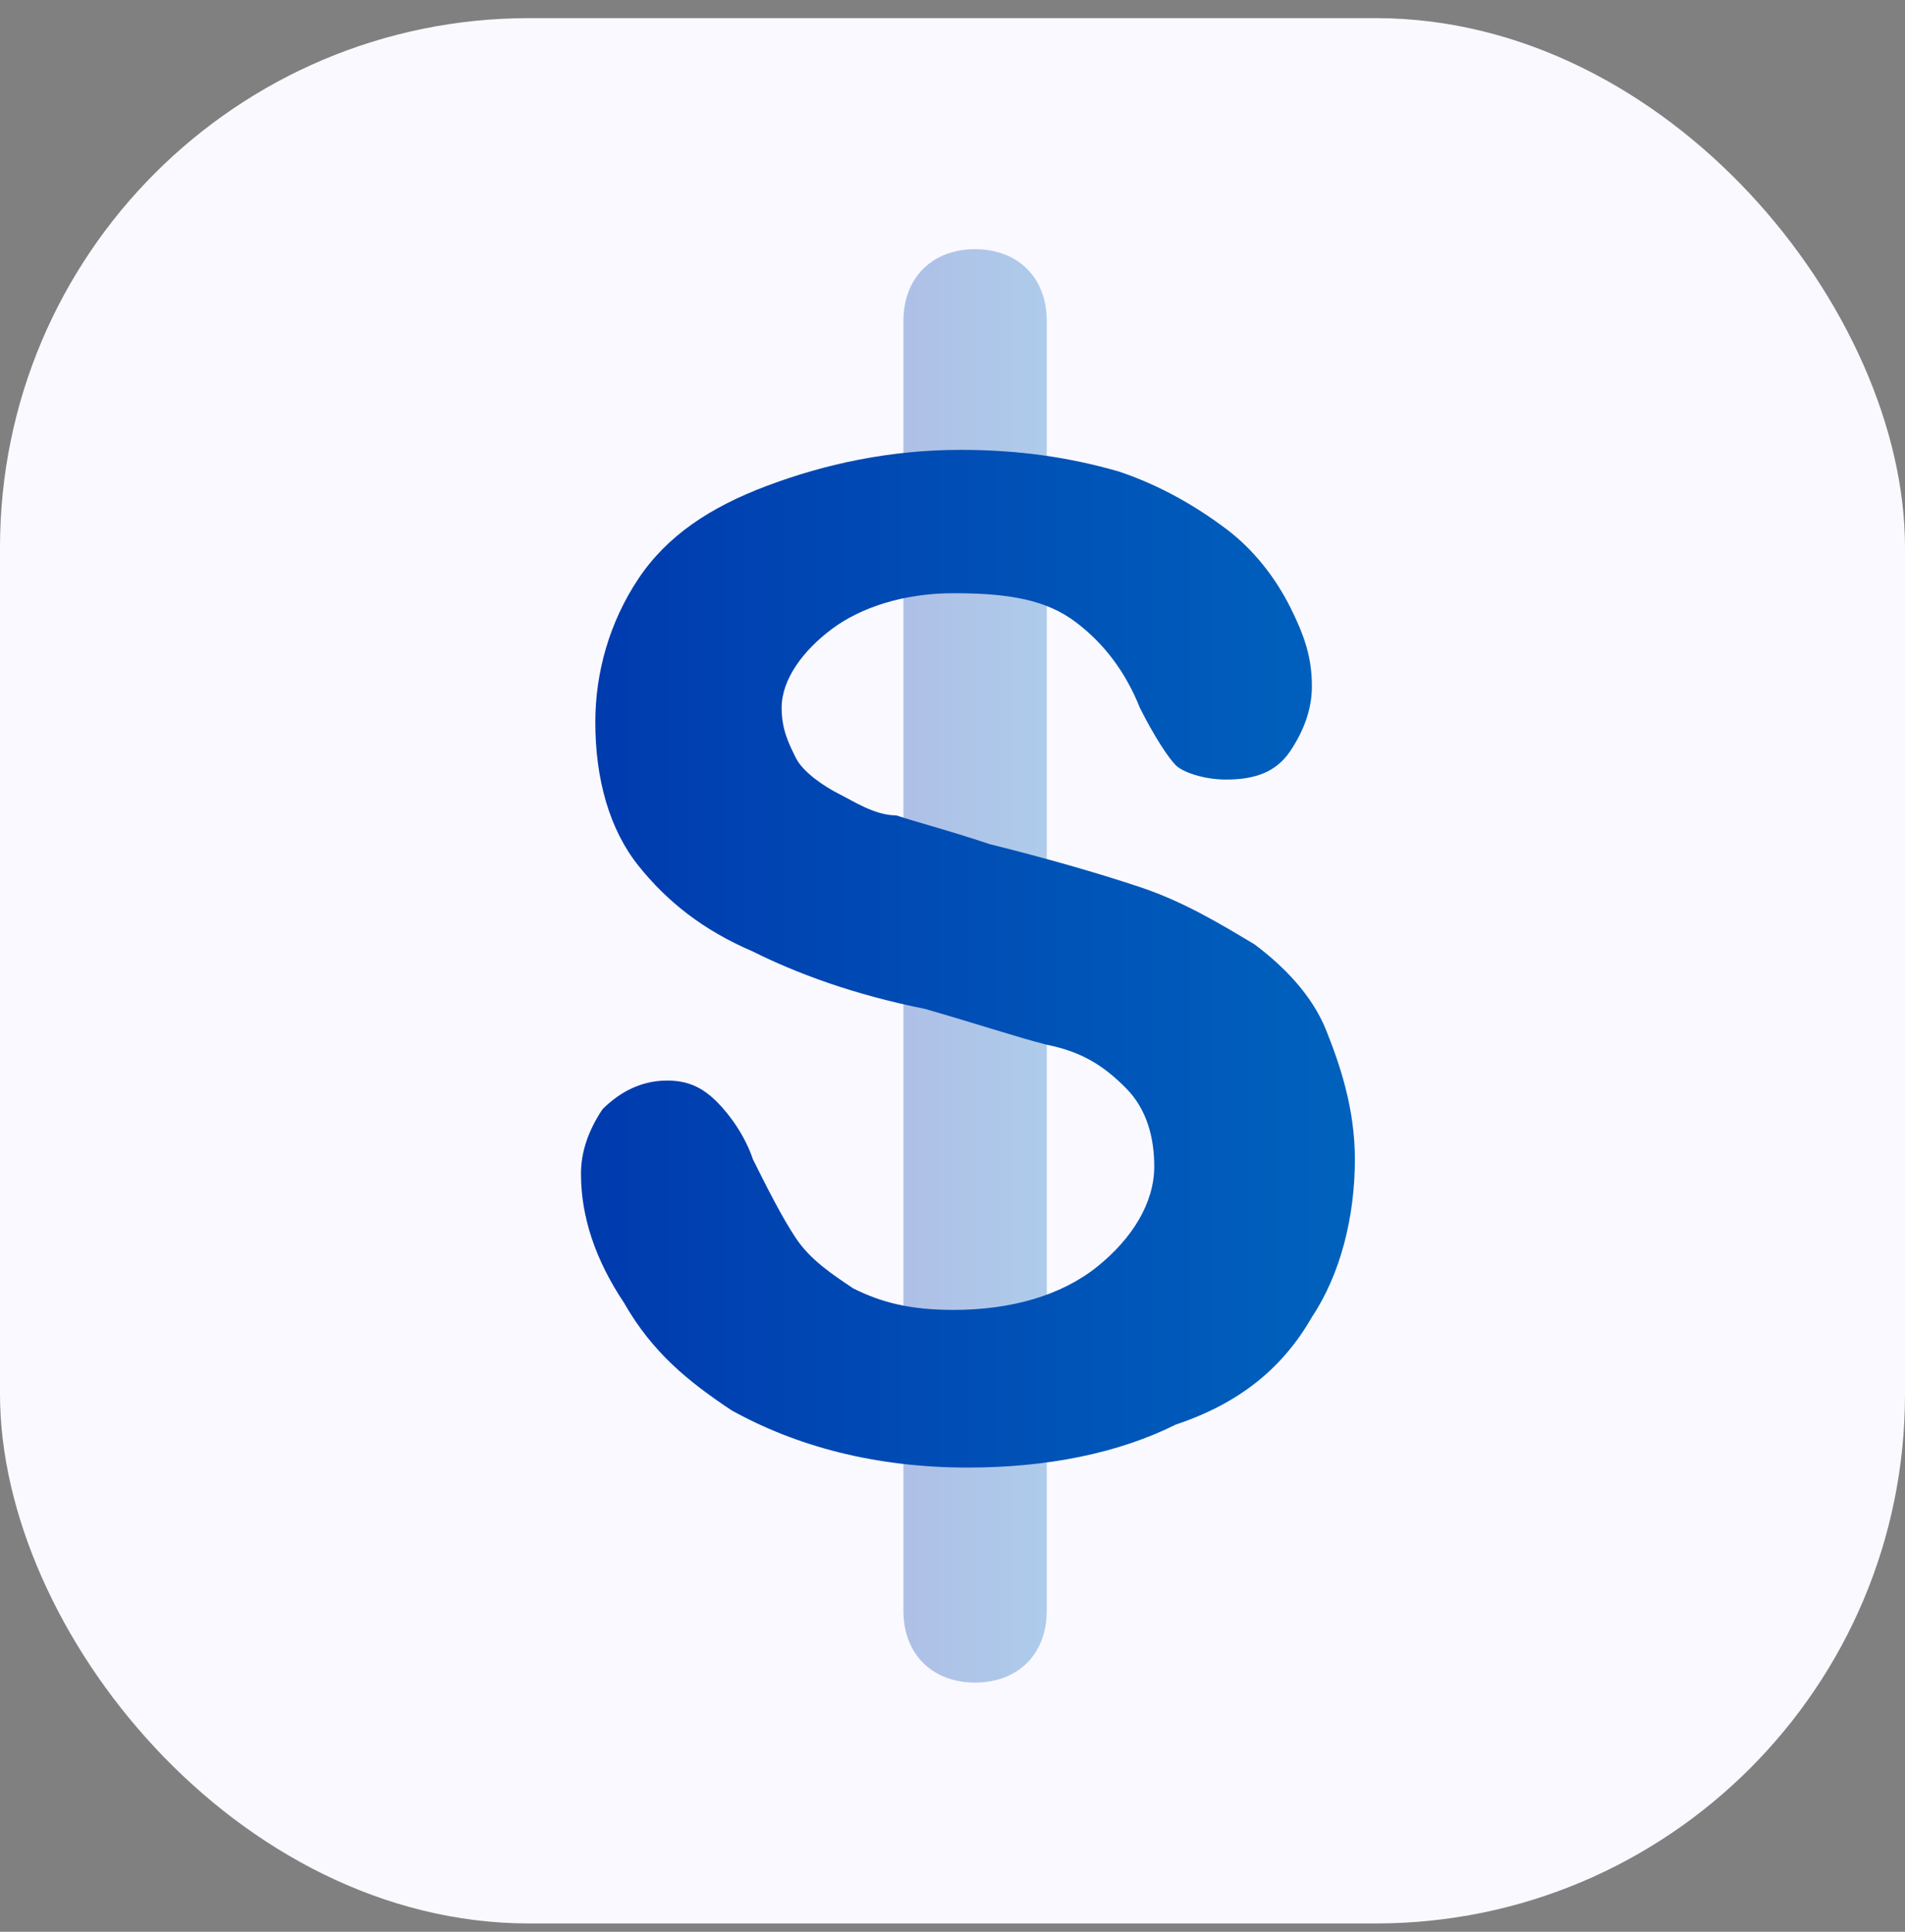 <svg width="72" height="73" viewBox="0 0 72 73" fill="none" xmlns="http://www.w3.org/2000/svg">
<rect x="0" y="0" width="72" height="73" fill="#808080" stroke="none"/>
<rect y="0.685" width="72" height="72" rx="20" fill="#F9F9FF"/>
<path opacity="0.3" d="M36.854 63.583C35.229 63.583 34.146 62.5 34.146 60.875V12.125C34.146 10.5 35.229 9.417 36.854 9.417C38.479 9.417 39.562 10.5 39.562 12.125V60.875C39.562 62.5 38.479 63.583 36.854 63.583Z" fill="url(#paint0_linear_7_406)"/>
<path d="M51.208 43.813C51.208 45.979 50.667 48.146 49.583 49.771C48.5 51.667 46.875 53.021 44.438 53.833C42.271 54.917 39.562 55.458 36.583 55.458C33.062 55.458 30.083 54.646 27.646 53.292C26.021 52.208 24.667 51.125 23.583 49.229C22.5 47.604 21.958 45.979 21.958 44.354C21.958 43.542 22.229 42.729 22.771 41.917C23.312 41.375 24.125 40.833 25.208 40.833C26.021 40.833 26.562 41.104 27.104 41.646C27.646 42.188 28.188 43 28.458 43.813C29 44.896 29.542 45.979 30.083 46.792C30.625 47.604 31.438 48.146 32.25 48.688C33.333 49.229 34.417 49.5 36.042 49.5C38.208 49.5 40.104 48.958 41.458 47.875C42.812 46.792 43.625 45.438 43.625 44.083C43.625 43 43.354 41.917 42.542 41.104C41.729 40.292 40.917 39.75 39.562 39.479C38.479 39.208 36.854 38.667 34.958 38.125C32.25 37.583 30.083 36.771 28.458 35.958C26.562 35.146 25.208 34.063 24.125 32.708C23.042 31.354 22.5 29.458 22.5 27.292C22.5 25.396 23.042 23.5 24.125 21.875C25.208 20.25 26.833 19.167 29 18.354C31.167 17.542 33.604 17 36.312 17C38.479 17 40.375 17.271 42.271 17.813C43.896 18.354 45.25 19.167 46.333 19.979C47.417 20.792 48.229 21.875 48.771 22.958C49.312 24.042 49.583 24.854 49.583 25.938C49.583 26.75 49.312 27.563 48.771 28.375C48.229 29.188 47.417 29.459 46.333 29.459C45.521 29.459 44.708 29.188 44.438 28.917C44.167 28.646 43.625 27.834 43.083 26.75C42.542 25.396 41.729 24.312 40.646 23.5C39.562 22.688 38.208 22.417 36.042 22.417C34.146 22.417 32.521 22.959 31.438 23.771C30.354 24.584 29.542 25.667 29.542 26.75C29.542 27.563 29.812 28.104 30.083 28.646C30.354 29.188 31.167 29.729 31.708 30C32.25 30.271 33.062 30.813 33.875 30.813C34.688 31.083 35.771 31.354 37.396 31.896C39.562 32.438 41.458 32.979 43.083 33.521C44.708 34.063 46.062 34.875 47.417 35.688C48.5 36.5 49.583 37.583 50.125 38.938C50.667 40.292 51.208 41.917 51.208 43.813Z" fill="url(#paint1_linear_7_406)"/>
<defs>
<linearGradient id="paint0_linear_7_406" x1="39.562" y1="42.444" x2="34.146" y2="42.444" gradientUnits="userSpaceOnUse">
<stop stop-color="#0062BD"/>
<stop offset="1" stop-color="#003AAE"/>
</linearGradient>
<linearGradient id="paint1_linear_7_406" x1="51.208" y1="40.449" x2="21.958" y2="40.449" gradientUnits="userSpaceOnUse">
<stop stop-color="#0062BD"/>
<stop offset="1" stop-color="#003AAE"/>
</linearGradient>
</defs>
</svg>
